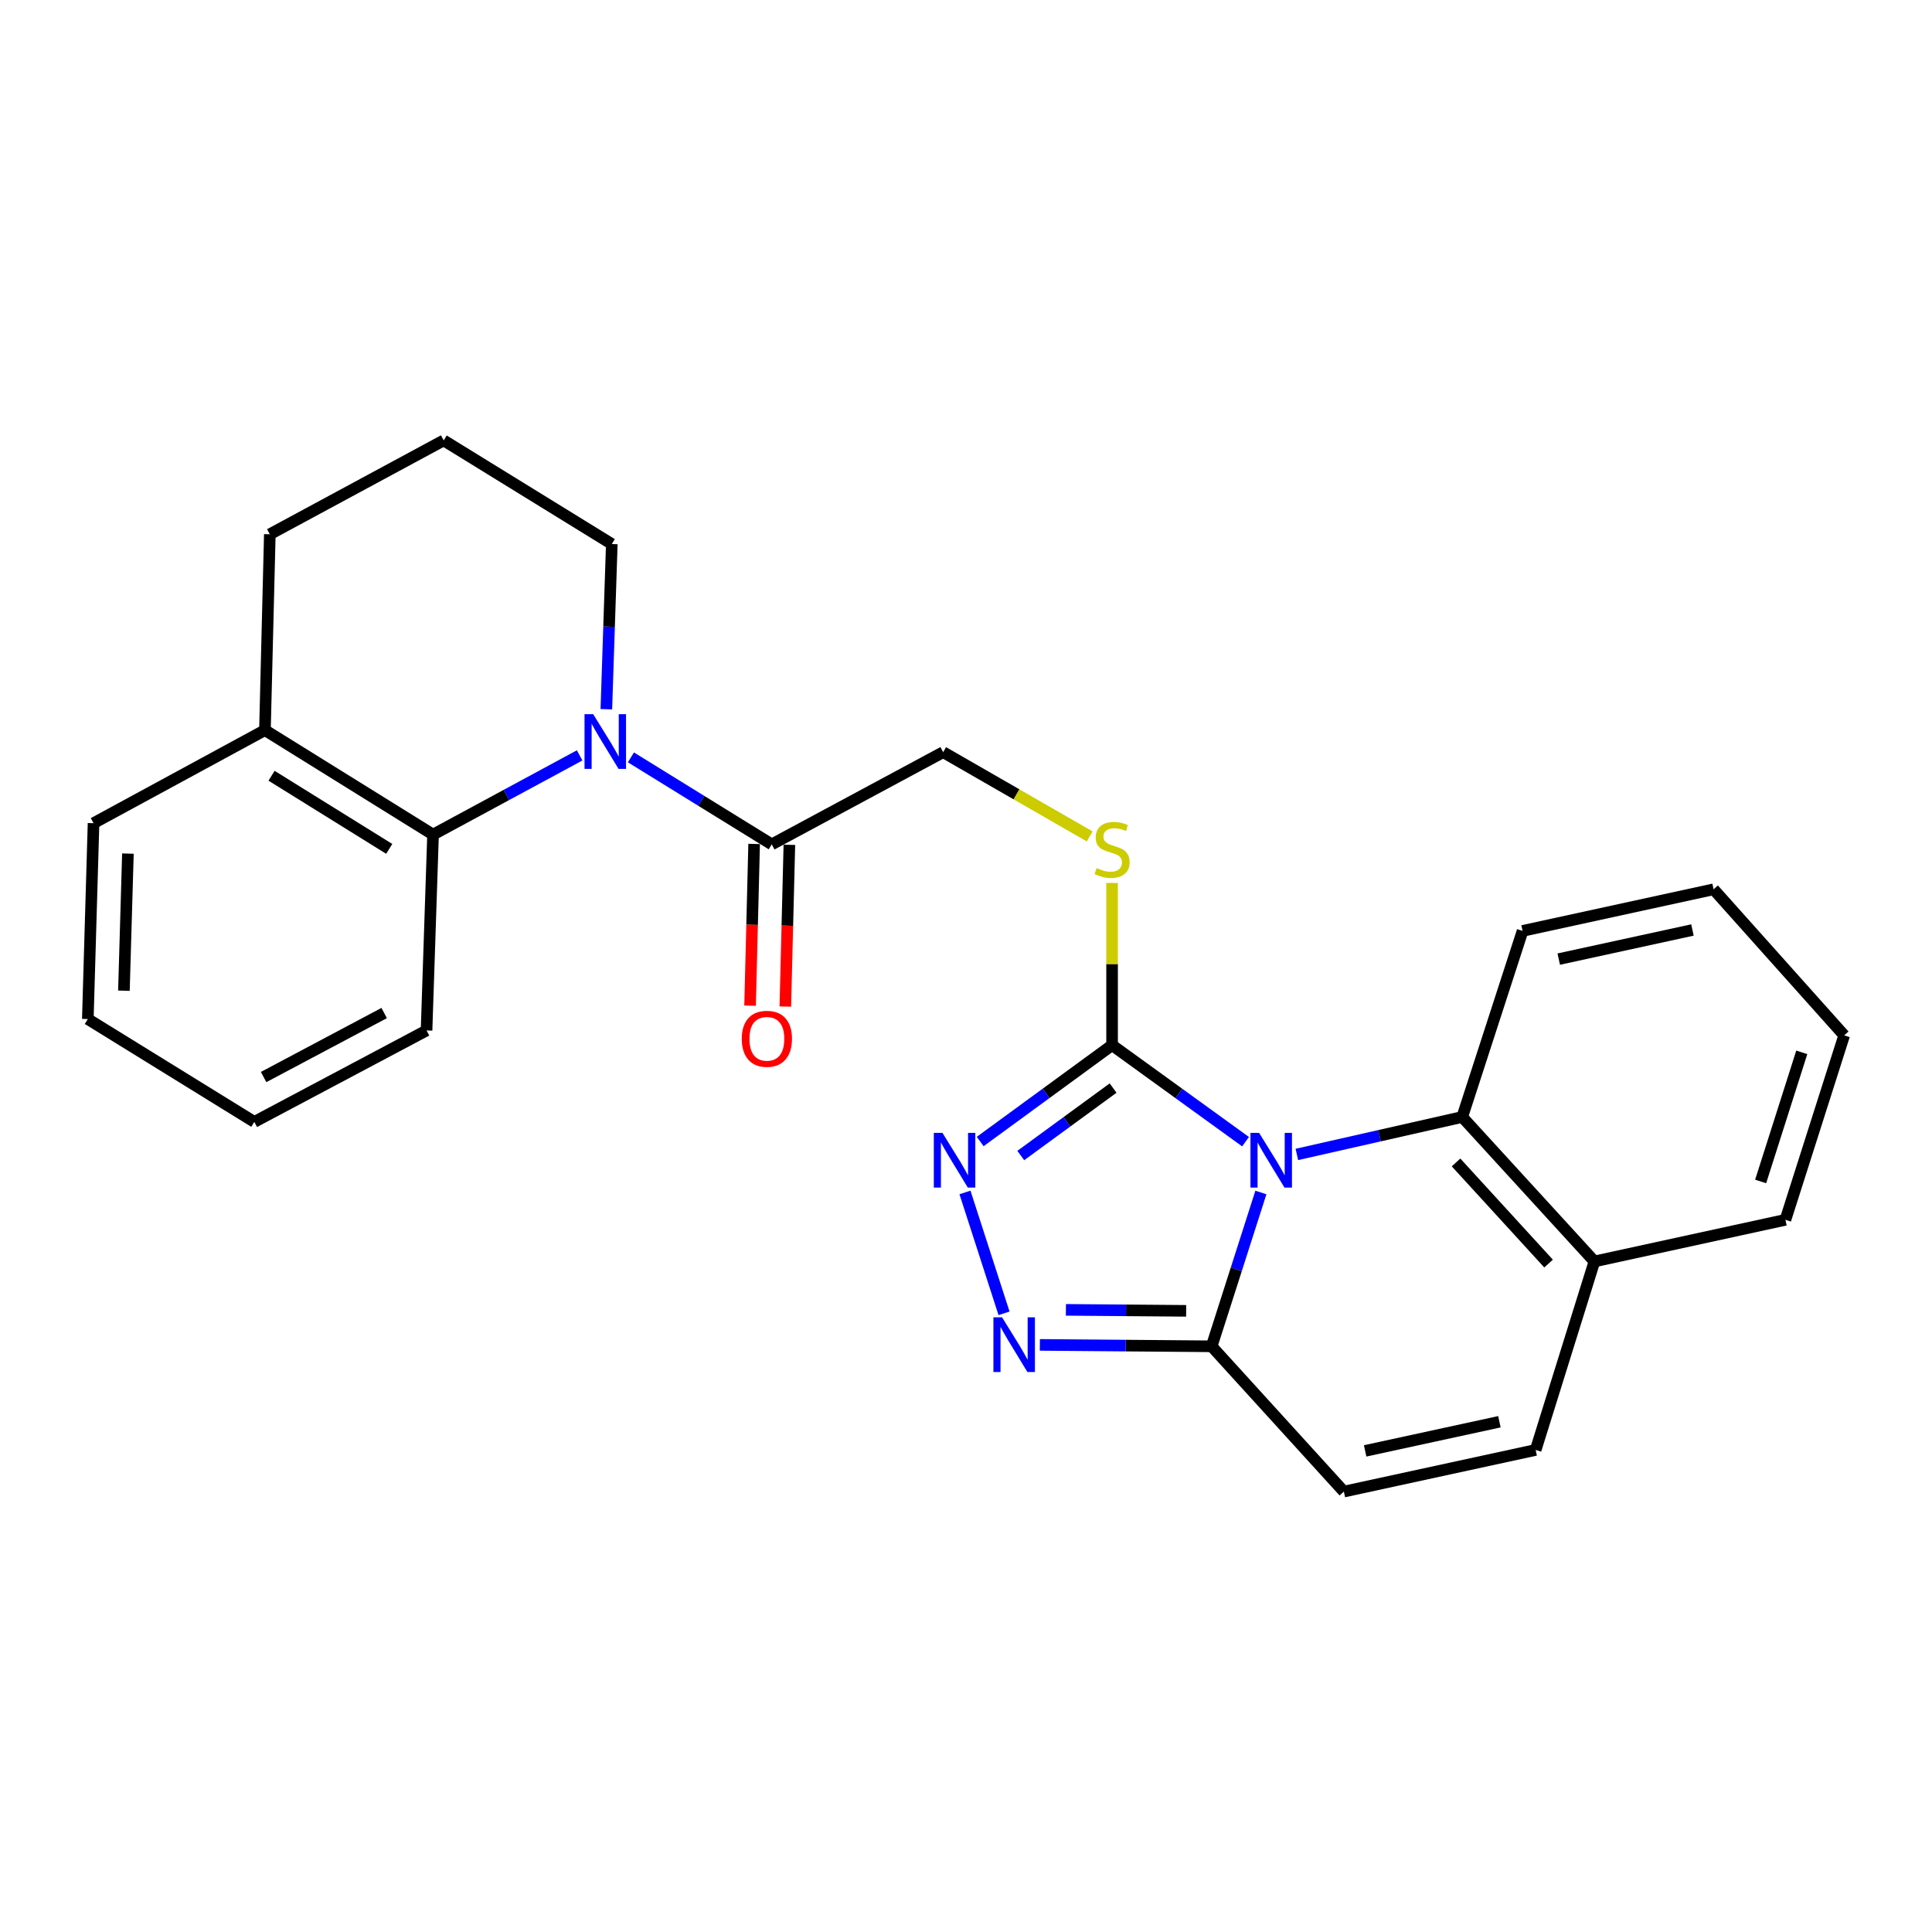 <?xml version='1.0' encoding='iso-8859-1'?>
<svg version='1.1' baseProfile='full'
              xmlns='http://www.w3.org/2000/svg'
                      xmlns:rdkit='http://www.rdkit.org/xml'
                      xmlns:xlink='http://www.w3.org/1999/xlink'
                  xml:space='preserve'
width='1000px' height='1000px' viewBox='0 0 1000 1000'>
<!-- END OF HEADER -->
<rect style='opacity:1.0;fill:#FFFFFF;stroke:none' width='1000' height='1000' x='0' y='0'> </rect>
<path class='bond-0' d='M 644.698,590.935 L 610.156,565.95' style='fill:none;fill-rule:evenodd;stroke:#0000FF;stroke-width:6px;stroke-linecap:butt;stroke-linejoin:miter;stroke-opacity:1' />
<path class='bond-0' d='M 610.156,565.95 L 575.614,540.965' style='fill:none;fill-rule:evenodd;stroke:#000000;stroke-width:6px;stroke-linecap:butt;stroke-linejoin:miter;stroke-opacity:1' />
<path class='bond-1' d='M 652.636,617.23 L 639.889,657.038' style='fill:none;fill-rule:evenodd;stroke:#0000FF;stroke-width:6px;stroke-linecap:butt;stroke-linejoin:miter;stroke-opacity:1' />
<path class='bond-1' d='M 639.889,657.038 L 627.142,696.846' style='fill:none;fill-rule:evenodd;stroke:#000000;stroke-width:6px;stroke-linecap:butt;stroke-linejoin:miter;stroke-opacity:1' />
<path class='bond-5' d='M 671.254,597.535 L 714.051,587.842' style='fill:none;fill-rule:evenodd;stroke:#0000FF;stroke-width:6px;stroke-linecap:butt;stroke-linejoin:miter;stroke-opacity:1' />
<path class='bond-5' d='M 714.051,587.842 L 756.848,578.148' style='fill:none;fill-rule:evenodd;stroke:#000000;stroke-width:6px;stroke-linecap:butt;stroke-linejoin:miter;stroke-opacity:1' />
<path class='bond-2' d='M 575.614,540.965 L 541.479,565.907' style='fill:none;fill-rule:evenodd;stroke:#000000;stroke-width:6px;stroke-linecap:butt;stroke-linejoin:miter;stroke-opacity:1' />
<path class='bond-2' d='M 541.479,565.907 L 507.344,590.849' style='fill:none;fill-rule:evenodd;stroke:#0000FF;stroke-width:6px;stroke-linecap:butt;stroke-linejoin:miter;stroke-opacity:1' />
<path class='bond-2' d='M 576.139,563.18 L 552.245,580.64' style='fill:none;fill-rule:evenodd;stroke:#000000;stroke-width:6px;stroke-linecap:butt;stroke-linejoin:miter;stroke-opacity:1' />
<path class='bond-2' d='M 552.245,580.64 L 528.35,598.1' style='fill:none;fill-rule:evenodd;stroke:#0000FF;stroke-width:6px;stroke-linecap:butt;stroke-linejoin:miter;stroke-opacity:1' />
<path class='bond-9' d='M 575.614,540.965 L 575.614,498.986' style='fill:none;fill-rule:evenodd;stroke:#000000;stroke-width:6px;stroke-linecap:butt;stroke-linejoin:miter;stroke-opacity:1' />
<path class='bond-9' d='M 575.614,498.986 L 575.614,457.006' style='fill:none;fill-rule:evenodd;stroke:#CCCC00;stroke-width:6px;stroke-linecap:butt;stroke-linejoin:miter;stroke-opacity:1' />
<path class='bond-4' d='M 627.142,696.846 L 582.682,696.48' style='fill:none;fill-rule:evenodd;stroke:#000000;stroke-width:6px;stroke-linecap:butt;stroke-linejoin:miter;stroke-opacity:1' />
<path class='bond-4' d='M 582.682,696.48 L 538.223,696.114' style='fill:none;fill-rule:evenodd;stroke:#0000FF;stroke-width:6px;stroke-linecap:butt;stroke-linejoin:miter;stroke-opacity:1' />
<path class='bond-4' d='M 613.954,678.489 L 582.833,678.233' style='fill:none;fill-rule:evenodd;stroke:#000000;stroke-width:6px;stroke-linecap:butt;stroke-linejoin:miter;stroke-opacity:1' />
<path class='bond-4' d='M 582.833,678.233 L 551.711,677.977' style='fill:none;fill-rule:evenodd;stroke:#0000FF;stroke-width:6px;stroke-linecap:butt;stroke-linejoin:miter;stroke-opacity:1' />
<path class='bond-8' d='M 627.142,696.846 L 695.579,772.044' style='fill:none;fill-rule:evenodd;stroke:#000000;stroke-width:6px;stroke-linecap:butt;stroke-linejoin:miter;stroke-opacity:1' />
<path class='bond-26' d='M 499.466,617.21 L 519.683,679.774' style='fill:none;fill-rule:evenodd;stroke:#0000FF;stroke-width:6px;stroke-linecap:butt;stroke-linejoin:miter;stroke-opacity:1' />
<path class='bond-3' d='M 326.564,392.016 L 363.011,414.532' style='fill:none;fill-rule:evenodd;stroke:#0000FF;stroke-width:6px;stroke-linecap:butt;stroke-linejoin:miter;stroke-opacity:1' />
<path class='bond-3' d='M 363.011,414.532 L 399.458,437.047' style='fill:none;fill-rule:evenodd;stroke:#000000;stroke-width:6px;stroke-linecap:butt;stroke-linejoin:miter;stroke-opacity:1' />
<path class='bond-7' d='M 300.018,390.989 L 262.081,411.489' style='fill:none;fill-rule:evenodd;stroke:#0000FF;stroke-width:6px;stroke-linecap:butt;stroke-linejoin:miter;stroke-opacity:1' />
<path class='bond-7' d='M 262.081,411.489 L 224.144,431.989' style='fill:none;fill-rule:evenodd;stroke:#000000;stroke-width:6px;stroke-linecap:butt;stroke-linejoin:miter;stroke-opacity:1' />
<path class='bond-15' d='M 313.844,367.1 L 315.255,324.346' style='fill:none;fill-rule:evenodd;stroke:#0000FF;stroke-width:6px;stroke-linecap:butt;stroke-linejoin:miter;stroke-opacity:1' />
<path class='bond-15' d='M 315.255,324.346 L 316.667,281.592' style='fill:none;fill-rule:evenodd;stroke:#000000;stroke-width:6px;stroke-linecap:butt;stroke-linejoin:miter;stroke-opacity:1' />
<path class='bond-11' d='M 756.848,578.148 L 825.265,652.921' style='fill:none;fill-rule:evenodd;stroke:#000000;stroke-width:6px;stroke-linecap:butt;stroke-linejoin:miter;stroke-opacity:1' />
<path class='bond-11' d='M 753.649,601.682 L 801.54,654.023' style='fill:none;fill-rule:evenodd;stroke:#000000;stroke-width:6px;stroke-linecap:butt;stroke-linejoin:miter;stroke-opacity:1' />
<path class='bond-16' d='M 756.848,578.148 L 788.091,481.834' style='fill:none;fill-rule:evenodd;stroke:#000000;stroke-width:6px;stroke-linecap:butt;stroke-linejoin:miter;stroke-opacity:1' />
<path class='bond-6' d='M 399.458,437.047 L 488.18,389.321' style='fill:none;fill-rule:evenodd;stroke:#000000;stroke-width:6px;stroke-linecap:butt;stroke-linejoin:miter;stroke-opacity:1' />
<path class='bond-14' d='M 390.338,436.819 L 389.287,478.677' style='fill:none;fill-rule:evenodd;stroke:#000000;stroke-width:6px;stroke-linecap:butt;stroke-linejoin:miter;stroke-opacity:1' />
<path class='bond-14' d='M 389.287,478.677 L 388.236,520.536' style='fill:none;fill-rule:evenodd;stroke:#FF0000;stroke-width:6px;stroke-linecap:butt;stroke-linejoin:miter;stroke-opacity:1' />
<path class='bond-14' d='M 408.579,437.276 L 407.528,479.135' style='fill:none;fill-rule:evenodd;stroke:#000000;stroke-width:6px;stroke-linecap:butt;stroke-linejoin:miter;stroke-opacity:1' />
<path class='bond-14' d='M 407.528,479.135 L 406.478,520.994' style='fill:none;fill-rule:evenodd;stroke:#FF0000;stroke-width:6px;stroke-linecap:butt;stroke-linejoin:miter;stroke-opacity:1' />
<path class='bond-13' d='M 224.144,431.989 L 137.136,377.917' style='fill:none;fill-rule:evenodd;stroke:#000000;stroke-width:6px;stroke-linecap:butt;stroke-linejoin:miter;stroke-opacity:1' />
<path class='bond-13' d='M 201.462,439.376 L 140.556,401.526' style='fill:none;fill-rule:evenodd;stroke:#000000;stroke-width:6px;stroke-linecap:butt;stroke-linejoin:miter;stroke-opacity:1' />
<path class='bond-17' d='M 224.144,431.989 L 220.779,533.362' style='fill:none;fill-rule:evenodd;stroke:#000000;stroke-width:6px;stroke-linecap:butt;stroke-linejoin:miter;stroke-opacity:1' />
<path class='bond-27' d='M 695.579,772.044 L 794.853,750.492' style='fill:none;fill-rule:evenodd;stroke:#000000;stroke-width:6px;stroke-linecap:butt;stroke-linejoin:miter;stroke-opacity:1' />
<path class='bond-27' d='M 706.599,750.98 L 776.091,735.893' style='fill:none;fill-rule:evenodd;stroke:#000000;stroke-width:6px;stroke-linecap:butt;stroke-linejoin:miter;stroke-opacity:1' />
<path class='bond-12' d='M 564.013,432.922 L 526.096,411.121' style='fill:none;fill-rule:evenodd;stroke:#CCCC00;stroke-width:6px;stroke-linecap:butt;stroke-linejoin:miter;stroke-opacity:1' />
<path class='bond-12' d='M 526.096,411.121 L 488.18,389.321' style='fill:none;fill-rule:evenodd;stroke:#000000;stroke-width:6px;stroke-linecap:butt;stroke-linejoin:miter;stroke-opacity:1' />
<path class='bond-10' d='M 794.853,750.492 L 825.265,652.921' style='fill:none;fill-rule:evenodd;stroke:#000000;stroke-width:6px;stroke-linecap:butt;stroke-linejoin:miter;stroke-opacity:1' />
<path class='bond-20' d='M 825.265,652.921 L 924.134,631.379' style='fill:none;fill-rule:evenodd;stroke:#000000;stroke-width:6px;stroke-linecap:butt;stroke-linejoin:miter;stroke-opacity:1' />
<path class='bond-21' d='M 137.136,377.917 L 48.415,426.079' style='fill:none;fill-rule:evenodd;stroke:#000000;stroke-width:6px;stroke-linecap:butt;stroke-linejoin:miter;stroke-opacity:1' />
<path class='bond-29' d='M 137.136,377.917 L 139.66,276.534' style='fill:none;fill-rule:evenodd;stroke:#000000;stroke-width:6px;stroke-linecap:butt;stroke-linejoin:miter;stroke-opacity:1' />
<path class='bond-18' d='M 316.667,281.592 L 229.649,227.956' style='fill:none;fill-rule:evenodd;stroke:#000000;stroke-width:6px;stroke-linecap:butt;stroke-linejoin:miter;stroke-opacity:1' />
<path class='bond-23' d='M 788.091,481.834 L 886.95,460.302' style='fill:none;fill-rule:evenodd;stroke:#000000;stroke-width:6px;stroke-linecap:butt;stroke-linejoin:miter;stroke-opacity:1' />
<path class='bond-23' d='M 806.803,496.433 L 876.004,481.361' style='fill:none;fill-rule:evenodd;stroke:#000000;stroke-width:6px;stroke-linecap:butt;stroke-linejoin:miter;stroke-opacity:1' />
<path class='bond-22' d='M 220.779,533.362 L 131.632,580.693' style='fill:none;fill-rule:evenodd;stroke:#000000;stroke-width:6px;stroke-linecap:butt;stroke-linejoin:miter;stroke-opacity:1' />
<path class='bond-22' d='M 198.85,524.345 L 136.447,557.477' style='fill:none;fill-rule:evenodd;stroke:#000000;stroke-width:6px;stroke-linecap:butt;stroke-linejoin:miter;stroke-opacity:1' />
<path class='bond-19' d='M 229.649,227.956 L 139.66,276.534' style='fill:none;fill-rule:evenodd;stroke:#000000;stroke-width:6px;stroke-linecap:butt;stroke-linejoin:miter;stroke-opacity:1' />
<path class='bond-28' d='M 924.134,631.379 L 954.545,535.906' style='fill:none;fill-rule:evenodd;stroke:#000000;stroke-width:6px;stroke-linecap:butt;stroke-linejoin:miter;stroke-opacity:1' />
<path class='bond-28' d='M 911.309,611.52 L 932.597,544.689' style='fill:none;fill-rule:evenodd;stroke:#000000;stroke-width:6px;stroke-linecap:butt;stroke-linejoin:miter;stroke-opacity:1' />
<path class='bond-30' d='M 48.415,426.079 L 45.455,527.462' style='fill:none;fill-rule:evenodd;stroke:#000000;stroke-width:6px;stroke-linecap:butt;stroke-linejoin:miter;stroke-opacity:1' />
<path class='bond-30' d='M 66.21,441.819 L 64.138,512.787' style='fill:none;fill-rule:evenodd;stroke:#000000;stroke-width:6px;stroke-linecap:butt;stroke-linejoin:miter;stroke-opacity:1' />
<path class='bond-25' d='M 131.632,580.693 L 45.455,527.462' style='fill:none;fill-rule:evenodd;stroke:#000000;stroke-width:6px;stroke-linecap:butt;stroke-linejoin:miter;stroke-opacity:1' />
<path class='bond-24' d='M 886.95,460.302 L 954.545,535.906' style='fill:none;fill-rule:evenodd;stroke:#000000;stroke-width:6px;stroke-linecap:butt;stroke-linejoin:miter;stroke-opacity:1' />
<path  class='atom-0' d='M 651.719 586.382
L 660.999 601.382
Q 661.919 602.862, 663.399 605.542
Q 664.879 608.222, 664.959 608.382
L 664.959 586.382
L 668.719 586.382
L 668.719 614.702
L 664.839 614.702
L 654.879 598.302
Q 653.719 596.382, 652.479 594.182
Q 651.279 591.982, 650.919 591.302
L 650.919 614.702
L 647.239 614.702
L 647.239 586.382
L 651.719 586.382
' fill='#0000FF'/>
<path  class='atom-3' d='M 487.82 586.382
L 497.1 601.382
Q 498.02 602.862, 499.5 605.542
Q 500.98 608.222, 501.06 608.382
L 501.06 586.382
L 504.82 586.382
L 504.82 614.702
L 500.94 614.702
L 490.98 598.302
Q 489.82 596.382, 488.58 594.182
Q 487.38 591.982, 487.02 591.302
L 487.02 614.702
L 483.34 614.702
L 483.34 586.382
L 487.82 586.382
' fill='#0000FF'/>
<path  class='atom-4' d='M 307.032 369.657
L 316.312 384.657
Q 317.232 386.137, 318.712 388.817
Q 320.192 391.497, 320.272 391.657
L 320.272 369.657
L 324.032 369.657
L 324.032 397.977
L 320.152 397.977
L 310.192 381.577
Q 309.032 379.657, 307.792 377.457
Q 306.592 375.257, 306.232 374.577
L 306.232 397.977
L 302.552 397.977
L 302.552 369.657
L 307.032 369.657
' fill='#0000FF'/>
<path  class='atom-5' d='M 518.668 681.844
L 527.948 696.844
Q 528.868 698.324, 530.348 701.004
Q 531.828 703.684, 531.908 703.844
L 531.908 681.844
L 535.668 681.844
L 535.668 710.164
L 531.788 710.164
L 521.828 693.764
Q 520.668 691.844, 519.428 689.644
Q 518.228 687.444, 517.868 686.764
L 517.868 710.164
L 514.188 710.164
L 514.188 681.844
L 518.668 681.844
' fill='#0000FF'/>
<path  class='atom-10' d='M 567.614 449.312
Q 567.934 449.432, 569.254 449.992
Q 570.574 450.552, 572.014 450.912
Q 573.494 451.232, 574.934 451.232
Q 577.614 451.232, 579.174 449.952
Q 580.734 448.632, 580.734 446.352
Q 580.734 444.792, 579.934 443.832
Q 579.174 442.872, 577.974 442.352
Q 576.774 441.832, 574.774 441.232
Q 572.254 440.472, 570.734 439.752
Q 569.254 439.032, 568.174 437.512
Q 567.134 435.992, 567.134 433.432
Q 567.134 429.872, 569.534 427.672
Q 571.974 425.472, 576.774 425.472
Q 580.054 425.472, 583.774 427.032
L 582.854 430.112
Q 579.454 428.712, 576.894 428.712
Q 574.134 428.712, 572.614 429.872
Q 571.094 430.992, 571.134 432.952
Q 571.134 434.472, 571.894 435.392
Q 572.694 436.312, 573.814 436.832
Q 574.974 437.352, 576.894 437.952
Q 579.454 438.752, 580.974 439.552
Q 582.494 440.352, 583.574 441.992
Q 584.694 443.592, 584.694 446.352
Q 584.694 450.272, 582.054 452.392
Q 579.454 454.472, 575.094 454.472
Q 572.574 454.472, 570.654 453.912
Q 568.774 453.392, 566.534 452.472
L 567.614 449.312
' fill='#CCCC00'/>
<path  class='atom-15' d='M 383.934 537.679
Q 383.934 530.879, 387.294 527.079
Q 390.654 523.279, 396.934 523.279
Q 403.214 523.279, 406.574 527.079
Q 409.934 530.879, 409.934 537.679
Q 409.934 544.559, 406.534 548.479
Q 403.134 552.359, 396.934 552.359
Q 390.694 552.359, 387.294 548.479
Q 383.934 544.599, 383.934 537.679
M 396.934 549.159
Q 401.254 549.159, 403.574 546.279
Q 405.934 543.359, 405.934 537.679
Q 405.934 532.119, 403.574 529.319
Q 401.254 526.479, 396.934 526.479
Q 392.614 526.479, 390.254 529.279
Q 387.934 532.079, 387.934 537.679
Q 387.934 543.399, 390.254 546.279
Q 392.614 549.159, 396.934 549.159
' fill='#FF0000'/>
</svg>
